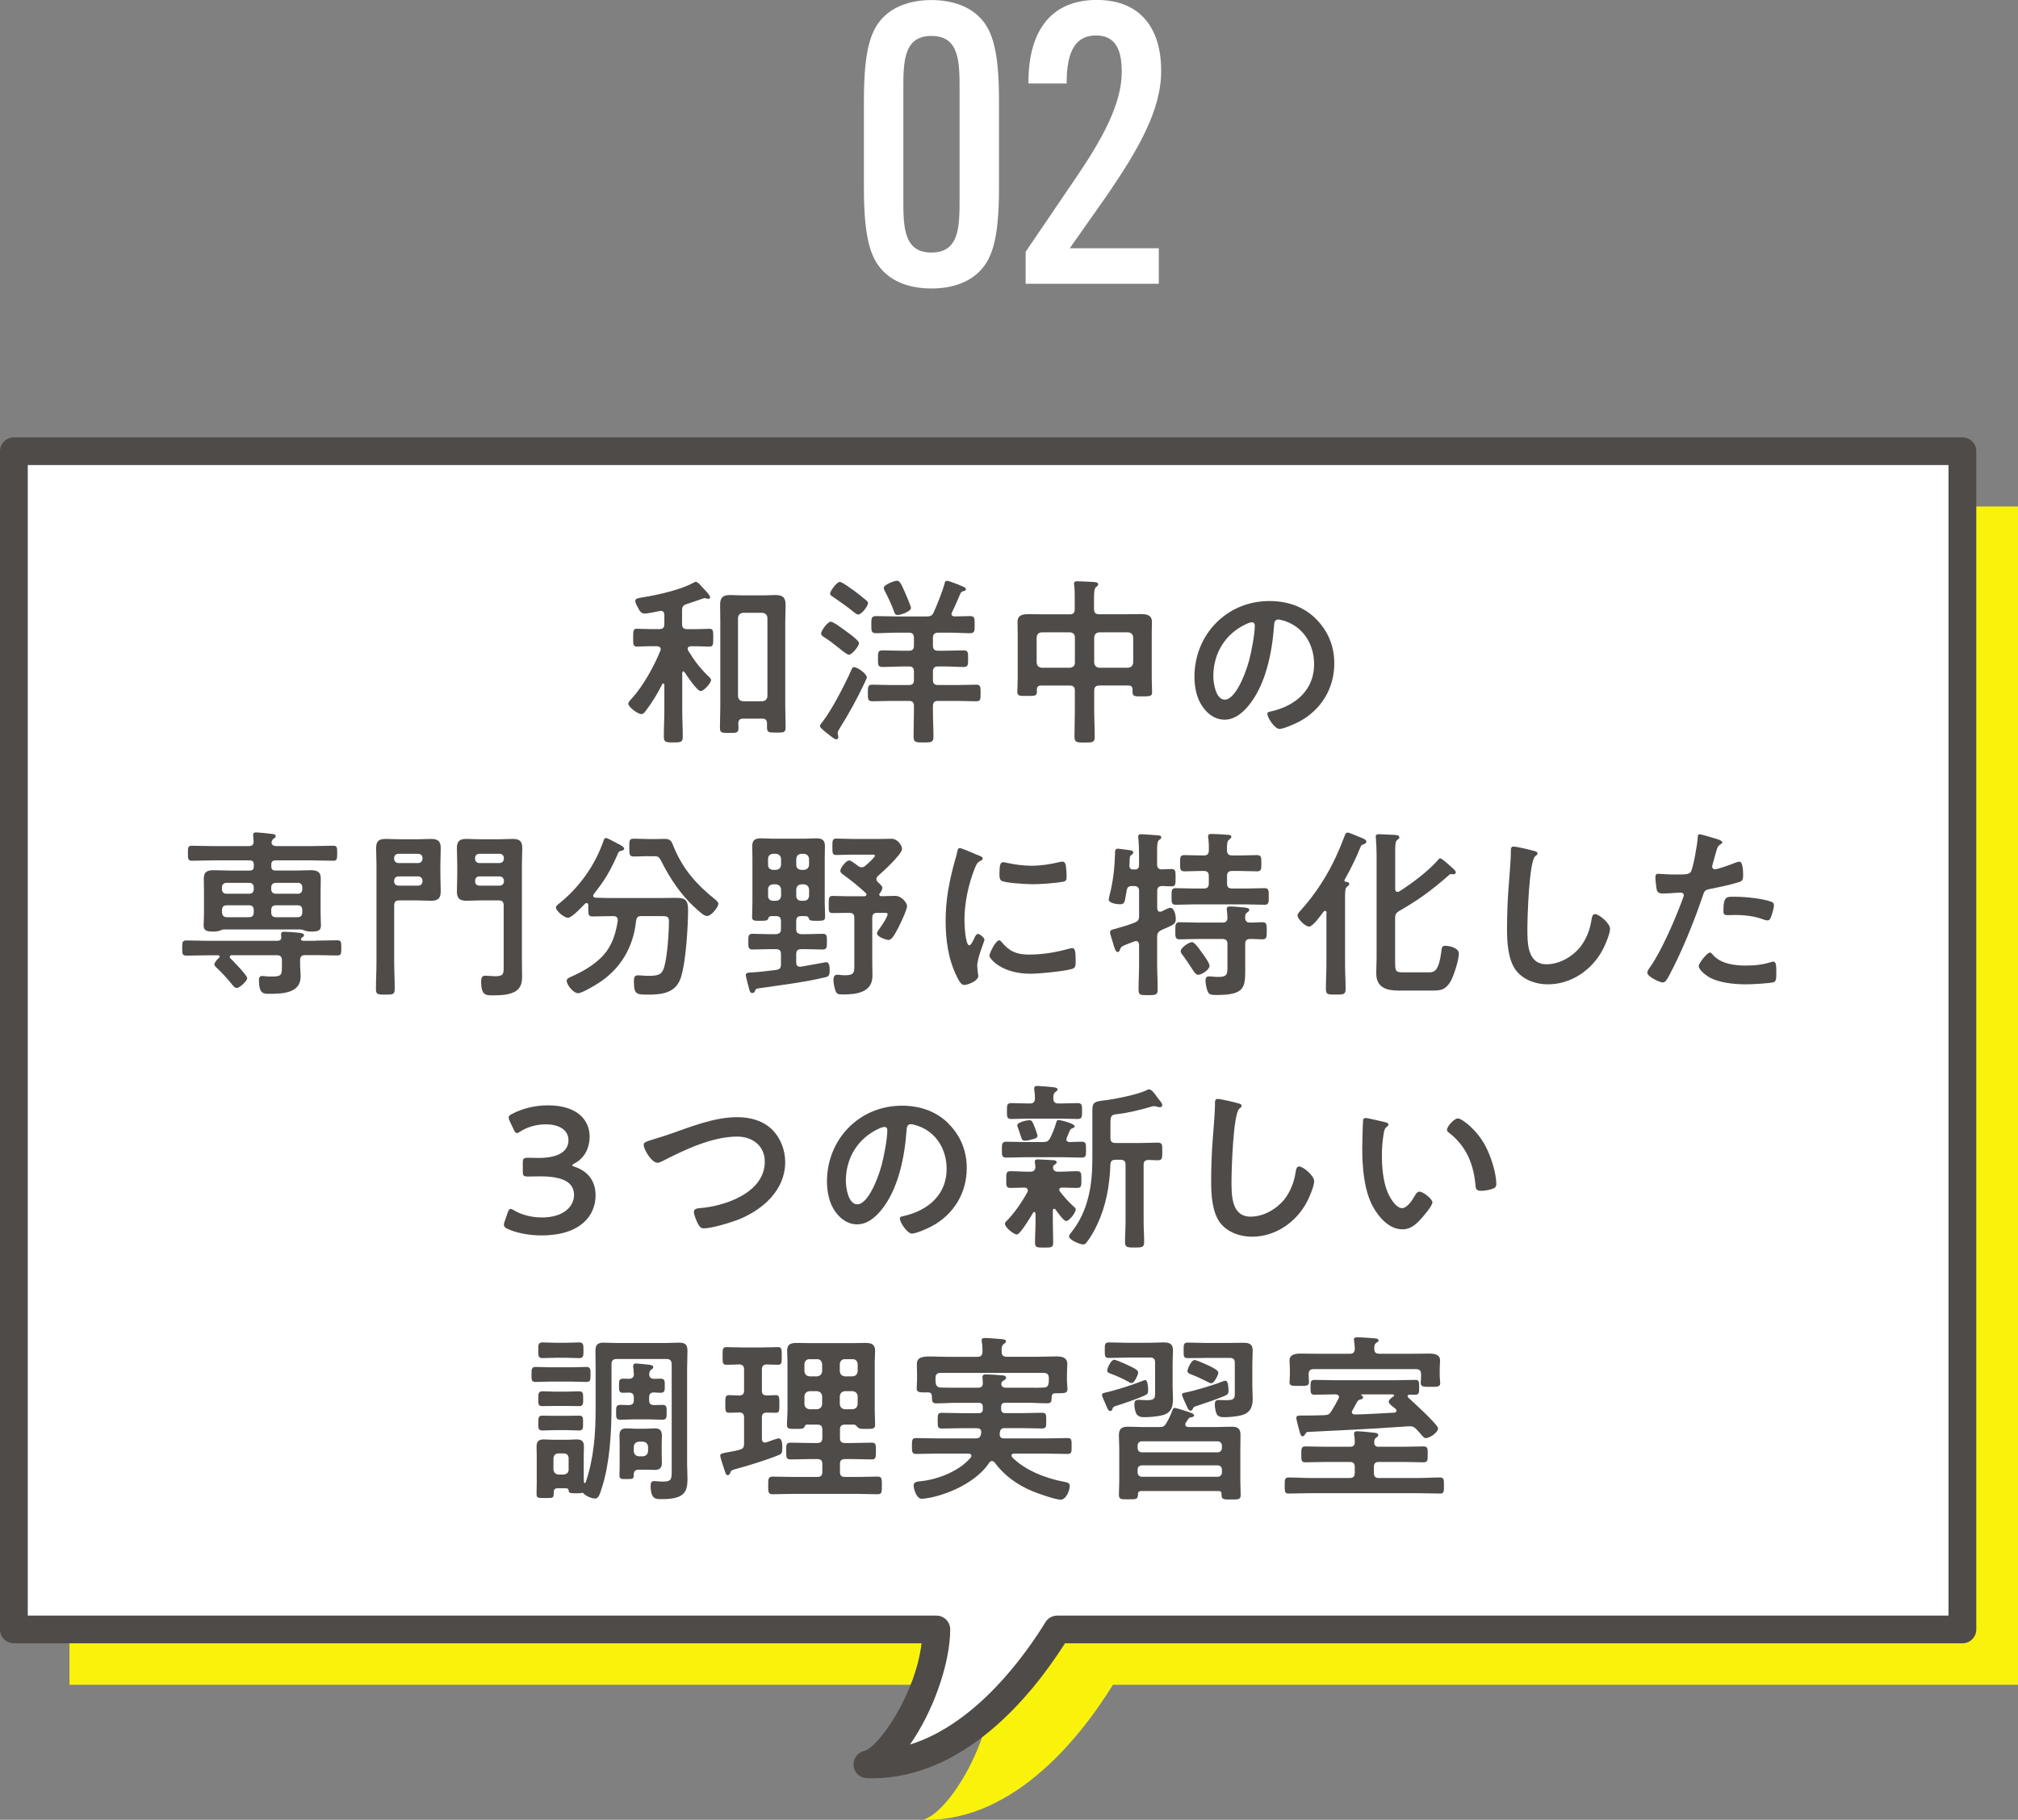 <?xml version="1.0" encoding="UTF-8"?>
<svg id="_レイヤー_2" data-name="レイヤー 2" xmlns="http://www.w3.org/2000/svg" viewBox="0 0 343 309.35">
  <rect x="0" y="0" width="343" height="309.35" fill="#808080" stroke="none"/>
  <defs>
    <style>
      .cls-1 {
        fill: #f9f30c;
      }

      .cls-1, .cls-2, .cls-3 {
        stroke-width: 0px;
      }

      .cls-2 {
        fill: #4f4b49;
      }

      .cls-3 {
        fill: #fff;
      }
    </style>
  </defs>
  <g id="_レイヤー_1-2" data-name="レイヤー 1">
    <g>
      <g>
        <path class="cls-1" d="M343,86.1H11.81v200.3h156.79c-.04,9.93-7.49,21.9-11.73,22.94,15.88.46,27.45-15.07,32.29-22.94h153.84V86.1Z"/>
        <path class="cls-3" d="M333.55,76.7H2.36v200.3h156.79c-.04,9.93-7.49,21.9-11.73,22.94,15.88.46,27.45-15.07,32.29-22.94h153.84V76.7Z"/>
        <path class="cls-2" d="M148.13,302.29c-.26,0-.51,0-.77-.01-1.18-.03-2.16-.93-2.28-2.1-.12-1.17.64-2.25,1.79-2.53,2.46-.6,8.72-9.58,9.77-18.3H2.36c-1.3,0-2.36-1.05-2.36-2.35V76.7c0-1.3,1.06-2.35,2.36-2.35h331.19c1.3,0,2.36,1.05,2.36,2.35v200.3c0,1.3-1.06,2.35-2.36,2.35h-152.53c-5.81,9.12-17.21,22.95-32.89,22.95ZM4.72,274.64h154.43c.63,0,1.23.25,1.67.69s.69,1.04.69,1.67c-.02,5.88-2.98,14.09-6.84,19.56,11.28-3.52,19.6-15.22,23.02-20.8.43-.7,1.19-1.12,2.02-1.12h151.48V79.05H4.72v195.59Z"/>
      </g>
      <g>
        <path class="cls-2" d="M116.17,114.12c-.15,0-.18.12-.21.28v6.29c0,1.5.09,3.01.09,4.54,0,.95-.34.98-1.63.98-1.2,0-1.59-.03-1.59-.95,0-1.5.09-3.04.09-4.57v-4.3c0-.12-.06-.21-.18-.21-.09,0-.15.06-.18.12-.8,1.63-1.75,3.16-2.85,4.6-.18.25-.37.49-.74.49-.52,0-2.18-1.2-2.18-1.75,0-.31.43-.74.64-.95,1.87-2.06,3.77-5.46,4.81-8.07.03-.09.06-.15.06-.25,0-.4-.31-.49-.61-.52h-1.13c-.83,0-1.84.06-2.33.06-.64,0-.61-.46-.61-1.47,0-1.1-.03-1.56.61-1.56.49,0,1.44.06,2.33.06h1.5c.61,0,.86-.25.86-.83v-1.56c0-.37-.15-.71-.58-.71-.06,0-.15.03-.21.03-.55.12-2.05.43-2.55.43-.61,0-.86-.43-1.17-1.04-.15-.28-.43-.8-.43-1.1,0-.46.52-.49,1.41-.64,2.33-.37,6.44-1.29,8.46-2.46.12-.06.28-.15.43-.15.28,0,.71.46,1.07.89.31.34,1.35,1.35,1.35,1.75,0,.12-.09.25-.31.25-.09,0-.28-.06-.34-.06-.09-.03-.21-.06-.34-.06-.06,0-.86.28-1.63.55-.61.21-1.2.4-1.38.46-.58.21-.77.43-.77,1.07v2.36c0,.58.25.83.86.83h1.5c.89,0,1.84-.06,2.33-.06.64,0,.61.46.61,1.5s.03,1.53-.61,1.53c-.49,0-1.5-.06-2.33-.06h-.89c-.25.03-.52.12-.52.43,0,.12.03.18.09.31,1.04,1.69,1.9,2.85,3.34,4.27.28.25.55.49.55.74,0,.49-1.23,1.87-1.75,1.87-.64,0-2.39-2.64-2.76-3.22-.06-.06-.12-.12-.21-.12ZM130.37,122.96c0-.58-.28-.8-.83-.8h-3.22c-.55,0-.8.21-.83.8,0,.28.03.55.03.83,0,.83-.43.8-1.59.8s-1.56.03-1.56-.83c0-1.26.06-2.49.06-3.71v-14.36c0-.95-.03-1.9-.03-2.88,0-1.23.46-1.66,1.69-1.66.67,0,1.38.06,2.05.06h3.65c.64,0,1.32-.06,1.99-.06,1.23,0,1.75.4,1.75,1.66,0,.98-.06,1.93-.06,2.88v14.27c0,1.26.06,2.49.06,3.71,0,.89-.37.86-1.56.86-1.32,0-1.6,0-1.6-.89v-.68ZM129.58,119.21c.52-.06.8-.31.86-.86v-13.32c-.06-.52-.34-.8-.86-.86h-3.28c-.52.06-.8.34-.86.86v13.32c.06.55.34.8.86.86h3.28Z"/>
        <path class="cls-2" d="M147.34,115.16c0,.12-.25.61-.4.95-1.23,2.64-2.67,5.22-4.2,7.67-.15.25-.37.61-.37.83,0,.15.12.43.12.68,0,.31-.25.4-.37.4-.28,0-1.07-.67-1.5-1.01-.43-.34-1.26-.95-1.26-1.29,0-.15.37-.58.46-.71,1.59-2.03,3.83-6.41,4.91-8.84.12-.28.18-.43.43-.43.61,0,2.18,1.14,2.18,1.75ZM144.28,111.3c-.25,0-1.04-.61-1.56-1.04-.92-.74-1.63-1.29-2.85-2.09-.15-.12-.31-.25-.31-.46,0-.49,1.1-2.03,1.66-2.03.43,0,2.21,1.35,2.64,1.66.43.31,2.15,1.53,2.15,1.99,0,.49-1.17,1.96-1.72,1.96ZM145.84,104.46c-.25,0-.55-.31-.89-.55-1.07-.86-2.18-1.63-3.28-2.39-.31-.21-.58-.34-.58-.64,0-.37,1.13-1.96,1.66-1.96.4,0,1.96,1.17,2.39,1.47.58.43,1.56,1.2,2.09,1.66.15.12.31.28.31.49,0,.46-1.07,1.93-1.69,1.93ZM157.52,104.79c.64,0,.92-.12,1.2-.74.58-1.29,1.44-3.44,1.81-4.76.09-.31.06-.55.46-.55.31,0,2.02.67,2.42.86.21.09.77.28.77.55,0,.21-.21.31-.43.34-.25.06-.4.18-.52.43-.46,1.04-.89,2.12-1.41,3.16-.06.09-.09.15-.09.28,0,.31.25.43.52.43.89,0,1.78-.06,2.67-.06.8,0,.74.52.74,1.47s.06,1.44-.77,1.44c-1.1,0-2.21-.09-3.31-.09h-2.15c-.58,0-.86.28-.86.86v1.35c0,.61.28.86.86.86h1.1c1.07,0,2.18-.06,3.25-.06.8,0,.77.4.77,1.41s.03,1.41-.77,1.41c-1.07,0-2.15-.09-3.25-.09h-1.1c-.58,0-.86.28-.86.86v1.44c0,.61.28.86.86.86h3.31c1.07,0,2.15-.06,3.19-.06.74,0,.74.37.74,1.41,0,1.1,0,1.41-.74,1.41-1.07,0-2.12-.06-3.19-.06h-3.31c-.58,0-.86.25-.86.86v.8c0,1.47.09,2.95.09,4.39,0,1.01-.37,1.01-1.69,1.01s-1.69,0-1.69-1.04c0-1.44.06-2.92.06-4.36v-.8c0-.61-.25-.86-.83-.86h-3.07c-1.04,0-2.12.06-3.19.06-.74,0-.74-.4-.74-1.41s0-1.41.74-1.41c1.07,0,2.15.06,3.19.06h3.07c.58,0,.83-.25.83-.86v-1.44c0-.58-.25-.86-.83-.86h-.71c-1.26,0-2.55.09-3.83.09-.77,0-.74-.4-.74-1.41,0-1.07,0-1.41.77-1.41,1.07,0,2.15.06,3.22.06h1.29c.58,0,.83-.25.83-.86v-1.35c0-.58-.25-.86-.83-.86h-2.3c-1.1,0-2.24.09-3.34.09-.8,0-.77-.46-.77-1.44s-.03-1.47.77-1.47c1.13,0,2.24.06,3.34.06h5.31ZM152.59,104.55c-.4,0-.52-.25-.61-.55-.43-1.2-1.01-2.42-1.59-3.53-.09-.15-.18-.37-.18-.55,0-.52,1.81-1.2,2.24-1.2.46,0,.71.43,1.53,2.36.15.37.86,1.99.86,2.27,0,.61-1.81,1.2-2.24,1.2Z"/>
        <path class="cls-2" d="M186.84,116.54c-.58,0-.86.25-.86.86v3.16c0,1.56.09,3.13.09,4.69,0,.95-.37.98-1.72.98s-1.72-.03-1.72-1.01c0-1.53.06-3.1.06-4.66v-3.16c0-.61-.25-.86-.83-.86h-4.91c-.55,0-.71.25-.71.71v.34c0,.74-.37.71-1.66.71s-1.66.03-1.66-.71.06-1.57.06-2.36v-7.55c0-.64-.03-1.29-.03-1.96,0-1.2.92-1.32,1.9-1.32.92,0,1.87.03,2.79.03h4.2c.58,0,.83-.25.83-.86v-1.87c0-.77,0-1.56-.09-2.18-.03-.09-.03-.18-.03-.31,0-.37.28-.4.58-.4.58,0,2.09.09,2.73.12.28.03.8.03.8.4,0,.21-.15.31-.37.46-.31.25-.34.95-.34,1.9v1.87c0,.61.28.86.86.86h4.29c.92,0,1.84-.03,2.76-.03.98,0,1.93.12,1.93,1.32,0,.68-.03,1.32-.03,1.96v7.61c0,.8.06,1.6.06,2.39,0,.71-.4.71-1.66.71s-1.66.03-1.66-.71v-.43c0-.49-.21-.71-.71-.71h-5ZM182.7,108.35c0-.55-.31-.8-.83-.86h-4.81c-.55.06-.8.31-.86.86v4.3c.06.52.31.8.86.86h4.81c.52-.06.83-.34.83-.86v-4.3ZM192.61,108.35c-.06-.55-.34-.8-.86-.86h-4.91c-.52.06-.8.31-.86.86v4.3c.06.52.34.8.86.86h4.91c.52-.06.8-.34.86-.86v-4.3Z"/>
        <path class="cls-2" d="M223.69,105.22c2.05,2.06,3.1,4.63,3.1,7.55,0,4.27-2.24,7.92-5.98,9.91-.71.37-2.61,1.23-3.34,1.23-.8,0-2.06-1.9-2.06-2.58,0-.31.46-.37.77-.43,4.02-.95,7.18-3.59,7.18-7.98,0-3.28-1.72-6.23-4.91-7.33-.28-.09-.89-.28-1.17-.28-.71,0-.71.67-.74,1.2-.34,4.48-1.41,9.94-4.35,13.47-1.01,1.23-2.36,2.36-4.05,2.36-1.87,0-3.34-1.35-4.17-2.92-.67-1.26-.95-2.92-.95-4.36,0-7.18,5.49-12.89,12.73-12.89,3.01,0,5.77.89,7.94,3.04ZM211.75,106.11c-3.5,1.66-5.52,4.94-5.52,8.84,0,1.14.4,3.99,1.96,3.99s3.25-3.5,4.11-6.63c.4-1.47.98-4.51.98-5.98,0-.31-.15-.55-.49-.55-.25,0-.8.21-1.04.34Z"/>
        <path class="cls-2" d="M53.68,159.9c1.2,0,2.39-.06,3.59-.06.74,0,.74.28.74,1.29s0,1.29-.74,1.29c-1.2,0-2.39-.06-3.59-.06h-1.81c-.58,0-.86.25-.86.86v.74c0,.68.09,1.38.09,2.06,0,2.85-3.19,2.92-5.31,2.92-.98,0-1.78.06-1.78-2.39,0-.4.15-.64.58-.64.18,0,.46.03.64.06.37.03.77.03,1.13.03,1.59,0,1.56-.4,1.56-1.93v-.83c0-.61-.28-.86-.86-.86h-7.64c-.18,0-.37.06-.37.28,0,.12.06.18.12.25.46.46,2.85,2.88,2.85,3.38,0,.46-1.29,1.66-1.78,1.66-.34,0-.67-.43-.86-.68-.89-1.07-1.69-1.96-2.73-2.92-.09-.12-.21-.25-.21-.4,0-.37.52-.89.8-1.14.06-.06.09-.12.09-.21,0-.15-.15-.21-.28-.21h-1.75c-1.2,0-2.39.06-3.59.06-.74,0-.74-.31-.74-1.29,0-1.04.03-1.29.74-1.29,1.2,0,2.39.06,3.59.06h11.84c.37,0,.67-.15.67-.55,0-.09,0-.21-.03-.31v-.28c0-.34.25-.4.52-.4.55,0,1.75.09,2.33.15.43.06,1.04.06,1.04.46,0,.18-.21.28-.37.4-.09.06-.15.15-.15.25,0,.21.21.28.4.28h2.09ZM37.95,158c-.15.03-.4.12-.55.18-.37.15-.74.18-1.13.18-1.04,0-1.66-.09-1.66-1.04,0-.55.06-1.35.06-2.03v-3.77c0-.74-.03-1.44-.03-2.18,0-1.2.67-1.41,1.72-1.41.92,0,1.81.06,2.73.06h3.34c.49,0,.71-.21.71-.74v-.25c0-.52-.21-.74-.71-.74h-6.35c-1.17,0-2.33.06-3.5.06-.64,0-.64-.37-.64-1.29s0-1.26.64-1.26c1.17,0,2.33.06,3.5.06h6.2c.58,0,.83-.21.83-.83,0-.25-.09-.98-.09-1.07,0-.34.21-.43.52-.43.34,0,2.18.18,2.58.25.25.03.74.03.74.4,0,.21-.15.28-.4.46-.15.12-.21.21-.28.43,0,.03-.03.12-.03.18,0,.46.43.61.83.61h6.16c1.17,0,2.33-.06,3.53-.06.64,0,.64.34.64,1.26s0,1.29-.64,1.29c-1.17,0-2.36-.06-3.53-.06h-6.29c-.52,0-.74.21-.74.74v.25c0,.52.21.74.74.74h3.22c.92,0,1.81-.06,2.7-.06,1.01,0,1.75.18,1.75,1.38,0,.74-.03,1.47-.03,2.21v3.77c0,.68.06,1.53.06,2.03,0,.92-.55,1.04-1.66,1.04-.37,0-.77-.03-1.13-.18-.15-.06-.4-.15-.58-.18h-13.22ZM43.13,150.82c0-.43-.28-.74-.74-.74h-3.93c-.43,0-.74.31-.74.74v.37c0,.43.31.74.74.74h3.93c.46,0,.74-.31.74-.74v-.37ZM43.13,154.75c0-.61-.25-.86-.86-.86h-3.68c-.58,0-.86.25-.86.86v.31c.06.61.28.86.89.86h3.65c.61,0,.86-.25.86-.86v-.31ZM51.38,150.82c0-.43-.28-.74-.71-.74h-3.83c-.43,0-.74.31-.74.74v.37c0,.43.31.74.74.74h3.83c.43,0,.71-.31.71-.74v-.37ZM51.38,154.75c0-.61-.25-.86-.83-.86h-3.59c-.61,0-.86.25-.86.86v.31c0,.61.25.86.86.86h3.56c.61,0,.86-.25.86-.86v-.31Z"/>
        <path class="cls-2" d="M67.86,153.06c-.61,0-.86.25-.86.86v9.64c0,1.5.09,3.01.09,4.51,0,.98-.28,1.01-1.6,1.01s-1.59-.03-1.59-.98c0-1.5.09-3.04.09-4.54v-16.54c0-.95-.06-1.9-.06-2.85,0-1.2.46-1.56,1.66-1.56.77,0,1.56.06,2.33.06h2.97c.8,0,1.56-.06,2.33-.06,1.13,0,1.69.31,1.69,1.53,0,.98-.06,1.93-.06,2.88v1.66c0,.98.06,1.93.06,2.88,0,1.2-.52,1.56-1.66,1.56-.8,0-1.56-.06-2.36-.06h-3.04ZM71.81,145.85c0-.43-.31-.71-.74-.71h-3.34c-.43,0-.74.28-.74.71v.12c0,.43.31.74.74.74h3.34c.43,0,.74-.31.74-.74v-.12ZM67.73,148.98c-.43,0-.74.31-.74.74v.12c0,.43.31.71.74.71h3.34c.43,0,.74-.28.74-.71v-.12c0-.43-.31-.74-.74-.74h-3.34ZM85.61,153.92c0-.61-.25-.86-.86-.86h-3.1c-.77,0-1.56.06-2.33.06-1.17,0-1.66-.37-1.66-1.56,0-.95.06-1.9.06-2.88v-1.66c0-.95-.06-1.9-.06-2.85,0-1.2.49-1.56,1.63-1.56.8,0,1.56.06,2.36.06h3.13c.77,0,1.53-.06,2.33-.06,1.17,0,1.66.34,1.66,1.56,0,.95-.06,1.9-.06,2.85v16.11c0,.95.03,1.93.03,2.88s-.15,1.78-.95,2.39c-.92.71-2.64.8-3.77.8-1.38,0-2.24.15-2.24-2.39,0-.46.12-.95.67-.95.52,0,1.17.09,1.75.09,1.38,0,1.41-.4,1.41-1.6v-10.43ZM85.64,145.85c0-.43-.31-.71-.74-.71h-3.44c-.43,0-.71.28-.71.71v.12c0,.43.28.74.71.74h3.44c.43,0,.74-.31.74-.74v-.12ZM81.47,148.98c-.43,0-.71.31-.71.74v.12c0,.43.28.71.71.71h3.44c.43,0,.74-.28.74-.71v-.12c0-.43-.31-.74-.74-.74h-3.44Z"/>
        <path class="cls-2" d="M104.99,156.37c0-.49-.34-.64-.77-.64h-.18c-1.07,0-2.18.06-3.28.06-.71,0-.77-.25-.77-1.2v-.74c0-.18-.09-.34-.28-.34-.09,0-.15.03-.25.09-.49.52-2.27,2.42-2.91,2.42s-2.06-1.17-2.06-1.75c0-.25.25-.43.43-.58,3.47-2.76,6.13-6.44,7.61-10.62.09-.31.15-.61.52-.61.21,0,1.75.86,2.06,1.01l.18.09c.31.15.8.46.8.71s-.37.34-.55.37c-.4.09-.43.25-.67.83-1.23,2.73-2.09,4.17-3.96,6.54-.03.06-.09.15-.09.25,0,.21.18.31.4.34.92.03,1.87.06,2.82.06h7.88c1.01,0,1.99-.03,2.98-.03,1.66,0,2.05.43,2.05,2.09,0,2.82-.37,8.9-1.23,11.48-.86,2.64-3.25,2.88-5.67,2.88-1.99,0-2.3-.15-2.3-2.27,0-.67.09-1.01.67-1.01s1.17.09,1.75.09c1.87,0,2.33-.28,2.7-1.41.55-1.78.83-5.92.83-7.86,0-.83-.31-.89-1.29-.89h-3.37c-.61,0-.8.18-.92.77-.46,4.57-2.7,8.32-6.59,10.74-.64.4-2.64,1.6-3.28,1.6-.77,0-1.93-1.41-1.93-2.12,0-.4.52-.58.89-.74,2.24-1.01,4.63-2.42,6.04-4.48,1.01-1.5,1.47-3.19,1.75-4.97v-.15ZM110.18,145.54c-.8,0-1.63.06-2.42.06s-.8-.34-.8-1.5c0-1.29,0-1.53.83-1.53s1.59.06,2.39.06h1.44c.46,0,.92-.03,1.38-.03,1.1,0,1.2.61,1.56,1.47,1.53,3.68,3.8,6.26,6.9,8.75.25.21.64.49.64.83,0,.46-1.1,2.06-1.96,2.06-.49,0-1.26-.74-1.87-1.29-.12-.09-.21-.18-.31-.28-2.27-2.12-4.02-4.73-5.43-7.49-.55-1.1-.67-1.1-1.44-1.1h-.92Z"/>
        <path class="cls-2" d="M131.08,155.73c-.31.03-.43.15-.52.46-.12.31-.4.34-1.29.34-1.07,0-1.44.03-1.44-.67,0-.83.06-1.66.06-2.49v-7.58c0-.67-.03-1.32-.03-1.99,0-1.04.55-1.29,1.5-1.29.64,0,1.29.06,1.96.06h5.46c.64,0,1.29-.06,1.93-.06,1.01,0,1.5.28,1.5,1.32,0,.64-.03,1.32-.03,1.96v7.55c0,.83.06,1.69.06,2.52,0,.67-.37.67-1.44.67-.95,0-1.2-.03-1.29-.34-.09-.28-.21-.43-.52-.46h-.8c-.61,0-.86.25-.86.86v1.35c0,.58.25.8.86.86h.8c.95,0,1.9-.06,2.85-.06.77,0,.71.43.71,1.35s.03,1.32-.77,1.32c-.92,0-1.84-.06-2.79-.06h-.8c-.61,0-.86.25-.86.86v1.38c0,.4.15.74.61.74h.18c.49-.06,4.2-.77,4.29-.77.55,0,.61.71.61,1.41,0,.89-.21,1.04-.8,1.17-3.28.8-7.48,1.32-10.86,1.81-.86.12-.89.12-1.04.52-.06.18-.21.34-.43.34-.34,0-.43-.25-.52-.55-.09-.37-.61-2.24-.61-2.49,0-.49.58-.43.98-.46,1.17-.06,3.01-.28,4.2-.43.58-.09.8-.34.8-.92v-1.75c0-.61-.25-.86-.86-.86h-1.13c-.95,0-1.87.06-2.82.06-.77,0-.74-.43-.74-1.32s-.03-1.35.71-1.35c.95,0,1.9.06,2.85.06h1.13c.61-.06.86-.28.86-.86v-1.35c0-.61-.25-.86-.86-.86h-.83ZM132.76,146c-.06-.52-.34-.8-.86-.86h-.52c-.52.06-.83.34-.83.86v1.01c0,.55.31.8.83.86h.52c.52-.06.8-.31.86-.86v-1.01ZM131.38,150.33c-.52.06-.83.34-.83.86v1.1c0,.52.31.83.83.83h.52c.52,0,.8-.31.86-.83v-1.1c-.06-.52-.34-.8-.86-.86h-.52ZM136.66,147.87c.52-.06.8-.31.86-.86v-1.01c-.06-.52-.34-.8-.86-.86h-.46c-.55.06-.8.34-.86.86v1.01c0,.55.31.8.86.86h.46ZM135.34,152.29c0,.52.31.83.86.83h.46c.52,0,.8-.31.86-.83v-1.1c-.06-.52-.34-.8-.86-.86h-.46c-.55.06-.8.34-.86.86v1.1ZM149.97,150.94c0,.34-.25.68-.43.92-.06.06-.09.12-.09.21,0,.21.15.25.31.28.86,0,1.75-.06,2.36-.06,1.29,0,2.06,1.38,2.06,1.69,0,.67-1.07,2.88-1.41,3.56-.55,1.04-1.13,2.24-1.72,2.24-.49,0-1.99-.55-1.99-1.1,0-.25.25-.55.37-.74.34-.43,1.44-2.06,1.44-2.55,0-.25-.37-.21-.52-.21h-1.26c-.58,0-.83.25-.83.83v7.67c0,.74.03,1.47.03,2.21,0,2.88-2.82,3.16-5.03,3.16-.89,0-1.1-.09-1.32-.83-.15-.46-.28-1.17-.28-1.69,0-.37.15-.83.58-.83.15,0,.37,0,.49.03.28.03.64.06.89.06,1.69,0,1.59-.58,1.59-1.99v-7.79c0-.58-.25-.83-.86-.83h-.21c-.86,0-1.75.03-2.61.03-.71,0-.67-.31-.67-1.44s0-1.47.67-1.47c.86,0,1.75.06,2.61.06h2.79c.15-.03.34-.09.34-.31,0-.09-.03-.18-.12-.25-1.26-1.17-2.42-2.09-3.8-3.1-.21-.15-.52-.37-.52-.68,0-.49.98-1.75,1.5-1.75.34,0,1.23.71,1.53.95.18.12.37.21.61.21.28,0,.43-.12.64-.28.28-.25,1.6-1.38,1.6-1.69,0-.21-.31-.18-.52-.18h-3.37c-.95,0-2.06.06-2.67.06-.67,0-.67-.34-.67-1.38s0-1.41.67-1.41c.77,0,1.78.06,2.67.06h4.94c.58,0,1.17-.03,1.78-.03,1.07,0,1.78,1.2,1.78,1.72,0,.92-3.28,3.9-4.08,4.6-.15.15-.28.31-.28.55s.12.34.28.52c.21.21.74.64.74.95Z"/>
        <path class="cls-2" d="M166.42,145.45c.25.09.61.21.61.52,0,.18-.12.21-.43.4-.52.28-.64.55-.95,1.32-1.07,2.73-1.72,5.8-1.72,8.71,0,.58.12,4.3.83,4.3.28,0,.71-.89.83-1.2.18-.4.37-.74.64-.74.31,0,1.1.64,1.1.98,0,.28-1.23,3.07-1.23,4.45,0,.31.09,1.01.12,1.29.03.15.06.34.06.46,0,.77-1.75,1.5-2.39,1.5-.52,0-.89-.67-1.29-1.5-1.44-2.92-1.87-6.2-1.87-9.42,0-3.59.61-6.72,1.56-10.16.15-.52.31-1.01.4-1.53.06-.28.12-.67.46-.67.25,0,2.82,1.1,3.25,1.29ZM170.23,160.12c1.32,1.63,2.61,2.15,4.66,2.15,2.3,0,4.54-.37,6.75-.98.15-.06.46-.12.64-.12.49,0,.55.74.55,2.3,0,.37.03.92-.37,1.14-.86.46-6.04.92-7.27.92-4.97,0-7.02-2.58-7.02-3.07,0-.43,1.07-2.61,1.66-2.61.18,0,.31.15.4.28ZM171.33,146.71c1.26.28,2.73.46,4.02.46,1.53,0,3.16-.25,4.66-.61.15-.03.37-.09.55-.09.43,0,.55.37.61.74.06.55.12,1.1.12,1.66,0,.64,0,.89-.58,1.01-1.23.25-3.86.43-5.15.43-.95,0-4.72-.18-5.37-.61-.34-.21-.31-.86-.31-1.2,0-1.47.15-1.93.64-1.93.21,0,.55.09.8.15Z"/>
        <path class="cls-2" d="M196.69,154.41c.03.15.03.58.49.58.09,0,.18-.03.28-.06.31-.15,1.17-.61,1.44-.61.74,0,.95,1.35.95,1.9,0,.8-.34.95-1.63,1.53-.25.09-.52.21-.83.37-.55.28-.71.55-.71,1.17v4.6c0,1.44.09,2.88.09,4.33,0,.92-.34.95-1.66.95s-1.59-.03-1.59-.92c0-1.47.09-2.92.09-4.36v-3.31c-.03-.31-.15-.61-.52-.61-.25,0-.89.31-1.17.4-1.2.46-1.38.55-1.56,1.04-.06.21-.15.43-.37.43-.37,0-.55-.61-.83-1.6-.09-.34-.49-1.47-.49-1.75,0-.4.43-.49.83-.58,1.13-.31,2.27-.64,3.34-1.07.61-.25.77-.49.77-1.13v-4.23c0-.61-.28-.86-.86-.86h-.31c-.61,0-.83.18-.95.8-.34,1.84-.21,2.3-1.17,2.3-.46,0-1.87-.18-1.87-.8,0-.12.15-.74.18-.89.58-2.27.83-4.6.89-6.93,0-.4-.03-.83.49-.83.21,0,.95.12,1.2.15.8.09,1.41.12,1.41.49,0,.15-.12.31-.25.37-.34.25-.34.31-.37,1.01,0,.21,0,.46-.03.8-.03.49.18.71.64.71h.25c.52,0,.74-.21.74-.71v-1.87c0-.92-.03-1.9-.12-2.7,0-.12-.03-.21-.03-.31,0-.34.31-.4.55-.4.34,0,2.76.18,3.01.21.18.03.37.09.37.34,0,.18-.15.28-.37.43-.31.25-.34.92-.34,1.96v2.18c0,.58.21.83.8.86.49-.03,1.2-.06,1.63-.06.74,0,.71.37.71,1.5,0,1.04.03,1.44-.67,1.44-.37,0-1.2-.03-1.62-.06-.58.03-.83.28-.83.86v2.95ZM209.42,145.42h1.44c.92,0,1.87-.06,2.76-.06.8,0,.77.4.77,1.38s.03,1.38-.74,1.38c-.95,0-1.87-.06-2.79-.06h-1.44c-.61,0-.86.25-.86.86v1.26c0,.61.25.86.86.86h2.45c1.01,0,2.02-.06,3.07-.06.74,0,.71.43.71,1.41s.03,1.41-.71,1.41c-1.04,0-2.06-.06-3.07-.06h-8.96c-1.01,0-2.02.06-3.07.06-.74,0-.71-.43-.71-1.41,0-1.04-.03-1.41.74-1.41,1.01,0,2.02.06,3.04.06h1.69c.61,0,.86-.25.86-.86v-1.26c0-.61-.25-.86-.86-.86h-.49c-.92,0-1.84.06-2.79.06-.77,0-.74-.43-.74-1.38s-.03-1.38.74-1.38c.95,0,1.87.06,2.79.06h.49c.61,0,.86-.25.86-.83.03-.71,0-1.41-.09-2.12-.03-.09-.03-.18-.03-.28,0-.37.25-.43.55-.43.61,0,2.12.09,2.79.15.21,0,.61.03.61.34,0,.21-.15.31-.4.49-.37.31-.34.89-.34,1.9.06.58.31.77.86.77ZM212.42,156.83c.71.03,1.41-.06,2.15-.06s.74.4.74,1.47,0,1.44-.74,1.44-1.41-.09-2.09-.06c-.61,0-.83.28-.83.86v3.38c0,3.87.28,5.28-4.91,5.28-.98,0-1.29-.09-1.53-.77-.18-.49-.31-1.2-.31-1.75,0-.4.15-.64.61-.64.15,0,.37,0,.52.03.34.03.71.06,1.01.06,1.69,0,1.59-.55,1.59-2.12v-3.47c0-.61-.25-.86-.86-.86h-4.32c-.98,0-1.96.06-2.94.06-.77,0-.74-.43-.74-1.44s-.03-1.47.74-1.47c.98,0,1.96.06,2.94.06h4.32c.55,0,.86-.21.86-.8,0-.28-.06-.95-.09-1.23,0-.09-.03-.21-.03-.31,0-.34.28-.4.55-.4.58,0,1.84.12,2.45.18.25.03.83.06.83.43,0,.18-.15.25-.37.43-.34.21-.31.52-.34.89.03.52.25.8.77.8ZM203.62,165.7c-.34,0-.55-.34-1.07-1.1-.34-.52-.8-1.26-1.53-2.24-.15-.18-.34-.4-.34-.67,0-.55,1.35-1.53,1.93-1.53.49,0,1.41,1.41,1.72,1.84.31.4,1.26,1.72,1.26,2.18,0,.67-1.35,1.53-1.96,1.53Z"/>
        <path class="cls-2" d="M225.48,155.18c0-.15-.06-.34-.25-.34-.12,0-.18.06-.28.15-.37.52-1.81,2.52-2.42,2.52-.74,0-1.99-1.35-1.99-1.87,0-.31.31-.64.52-.86,3.37-3.74,5.74-7.95,7.48-12.67.09-.25.21-.58.52-.58.28,0,1.32.49,1.66.61.74.31,1.53.52,1.53.95,0,.21-.28.37-.46.43-.34.09-.43.15-.58.55-.71,1.81-1.72,3.8-2.67,5.49-.03.06-.03.09-.03.12,0,.12.09.21.21.21.25.03.61.06.61.4,0,.18-.12.25-.37.43-.31.21-.34.74-.34,1.69v11.66c0,1.35.09,2.7.09,4.05,0,.95-.37.95-1.66.95s-1.69.03-1.69-.92c0-1.35.09-2.73.09-4.08v-8.9ZM244.8,145.91c.31,0,1.78,1.38,2.12,1.69.18.15.52.43.52.71,0,.09-.09.31-.37.31-.12,0-.28-.03-.43-.03-.18,0-.37.15-.49.28-2.82,2.49-5.06,4.11-8.31,5.98-.55.34-.71.58-.71,1.23v7.49c0,1.47.09,1.72,1.26,1.72h4.54c.89,0,1.63-.28,2.05-3.5.09-.74.09-1.01.71-1.01.67,0,2.27.34,2.27,1.32,0,1.07-.86,3.84-1.44,4.79-.86,1.41-1.63,1.5-3.19,1.5h-5.61c-2.05,0-3.8-.49-3.8-2.95,0-.86.06-1.72.06-2.58v-17.52c0-.98-.06-2.03-.12-2.82,0-.09-.03-.21-.03-.31,0-.34.28-.4.55-.4.61,0,2.02.09,2.7.12.25.03.77.03.77.4,0,.21-.09.25-.37.46-.31.21-.34.92-.34,1.99v6.35c.03.25.09.49.4.49.12,0,.18-.03.31-.09,2.15-1.38,4.75-3.31,6.47-5.22.12-.15.28-.4.49-.4Z"/>
        <path class="cls-2" d="M260.72,144.65c.21.03.61.15.61.43,0,.21-.18.31-.37.46-1.07.8-1.35,10.53-1.35,12.27,0,2.39-.06,6.11,3.25,6.11,2.21,0,4.42-1.29,5.77-2.98,1.01-1.32,1.62-2.88,1.87-4.54.09-.49.15-1.01.61-1.01.67,0,2.55,1.56,2.55,2.49,0,.86-.83,2.79-1.26,3.59-1.84,3.44-5.34,5.86-9.32,5.86-2.02,0-4.14-.74-5.4-2.36-1.38-1.84-1.53-4.82-1.53-7.06,0-2.42.09-4.85.28-7.27.09-1.41.37-4.36.37-5.62v-.34c0-.46.03-.77.46-.77.52,0,2.85.55,3.47.74Z"/>
        <path class="cls-2" d="M291.61,142.56c.28.09,1.13.31,1.13.64,0,.15-.18.25-.28.31-.46.28-.49.4-.71,1.07-.09.34-.74,2.58-.74,2.73,0,.28.21.46.46.46.55,0,2.94-.89,3.56-1.14.21-.09.43-.15.64-.15.61,0,.61,1.87.61,2.33,0,.52-.06.95-.58,1.1-1.5.49-3.47.89-5.03,1.2-.89.18-.98.34-1.26,1.2-1.38,4.14-3.65,9.73-5.71,13.53-.4.74-.64,1.17-1.1,1.17-.49,0-2.61-.98-2.61-1.66,0-.31.34-.77.52-1.01,1.93-2.76,4.23-8.1,5.43-11.35.06-.18.25-.64.25-.8,0-.31-.25-.46-.55-.46-.43,0-1.78.15-2.73.15-.61,0-1.1.03-1.29-.55-.12-.4-.25-1.78-.25-2.24,0-.34.09-.55.46-.55.28,0,1.56.12,2.88.12,1.96,0,2.42-.03,2.7-.49.37-.61,1.1-4.69,1.13-5.58.03-.46.03-.77.34-.77.28,0,2.3.61,2.7.74ZM291.18,162.36c1.35,1.5,3.68,1.78,5.55,1.78,1.59,0,2.85-.15,4.36-.61.09-.03.21-.06.31-.06.52,0,.52.71.52,1.93,0,.61.03,1.32-.34,1.53-.55.25-4.02.4-4.78.4-2.02,0-4.85-.25-6.56-1.38-.49-.34-1.5-1.1-1.5-1.75,0-.46,1.41-2.27,1.9-2.27.21,0,.43.28.55.43ZM294.92,152.44c1.63,0,4.63.28,6.17.86.28.09.43.28.43.61,0,.46-.37,1.72-.58,2.15-.12.28-.25.4-.55.4-.21,0-.43-.06-.64-.15-1.53-.58-3.22-.77-4.88-.77-.4,0-.77.03-1.17.03-.61,0-.77-.15-.77-.67,0-2.64.55-2.46,1.99-2.46Z"/>
        <path class="cls-2" d="M97.24,198.07c0,.09.15.18.46.28,2.45.83,3.53,2.64,3.53,4.85,0,3.41-2.52,6.81-9.2,6.81-2.24,0-4.35-.46-5.74-1.1-.46-.21-.64-.4-.64-.71,0-.15.03-.34.12-.55l.52-1.5c.15-.43.28-.64.52-.64.12,0,.31.09.58.25,1.1.67,2.79,1.2,4.75,1.2,3.62,0,5.43-1.87,5.43-3.8,0-2.12-1.78-3.19-5.74-3.19-.67,0-1.75.03-2.05.03-.8,0-.92-.12-.92-.89v-1.38c0-.8.12-.92.92-.92.34,0,1.17.03,1.75.03,3.71,0,5.09-1.32,5.09-3.01s-1.5-2.7-3.86-2.7c-1.69,0-3.19.49-4.29,1.2-.28.18-.46.28-.61.28-.21,0-.37-.18-.55-.61l-.67-1.41c-.12-.28-.18-.46-.18-.61,0-.28.18-.43.61-.64,1.63-.86,3.77-1.44,6.07-1.44,5.03,0,7.08,2.55,7.08,5.31,0,1.69-.67,3.56-2.58,4.57-.25.12-.4.25-.4.34Z"/>
        <path class="cls-2" d="M114.01,192.73c3.59-1.26,7.45-2.82,11.32-2.82,2.24,0,4.45.61,6.04,2.24,1.35,1.41,2.09,3.44,2.09,5.4,0,4.73-3.74,8.04-7.85,9.73-1.32.52-4.6,1.53-5.98,1.53-.52,0-.74-.31-.98-.74-.25-.46-.71-1.57-.71-2.06,0-.55.64-.61,1.04-.64,4.29-.34,11.01-2.64,11.01-7.89,0-2.73-2.12-4.27-4.69-4.27-4.26,0-9.02,2.27-12.76,4.2-.25.12-.49.25-.8.25-.95,0-2.33-2.21-2.33-3.07,0-.4.37-.52,1.66-.92.71-.21,1.66-.49,2.94-.95Z"/>
        <path class="cls-2" d="M161.22,191.01c2.05,2.06,3.1,4.63,3.1,7.55,0,4.27-2.24,7.92-5.98,9.91-.71.37-2.61,1.23-3.34,1.23-.8,0-2.05-1.9-2.05-2.58,0-.31.46-.37.77-.43,4.02-.95,7.18-3.59,7.18-7.98,0-3.28-1.72-6.23-4.91-7.33-.28-.09-.89-.28-1.17-.28-.71,0-.71.68-.74,1.2-.34,4.48-1.41,9.94-4.35,13.47-1.01,1.23-2.36,2.36-4.05,2.36-1.87,0-3.34-1.35-4.17-2.92-.67-1.26-.95-2.92-.95-4.36,0-7.18,5.49-12.89,12.73-12.89,3.01,0,5.77.89,7.94,3.04ZM149.29,191.9c-3.5,1.66-5.52,4.94-5.52,8.84,0,1.14.4,3.99,1.96,3.99s3.25-3.5,4.11-6.63c.4-1.47.98-4.51.98-5.98,0-.31-.15-.55-.49-.55-.25,0-.8.21-1.04.34Z"/>
        <path class="cls-2" d="M177.29,194.14c.61,0,.89-.12,1.2-.67.46-.92.74-1.63,1.04-2.64.06-.21.09-.43.37-.43.43,0,2.76.61,2.76,1.04,0,.21-.25.31-.4.37-.21.06-.37.21-.43.4-.09.21-.58,1.29-.58,1.47,0,.34.25.43.55.46.21,0,1.87-.06,2.05-.06.77,0,.74.4.74,1.35,0,1.01.03,1.35-.77,1.35-1.07,0-2.15-.06-3.19-.06h-6.35c-1.07,0-2.15.06-3.22.06-.8,0-.77-.4-.77-1.35s0-1.35.77-1.35c1.07,0,2.15.06,3.22.06h3.01ZM174.68,202.31c0-.31-.25-.4-.52-.43-.67,0-1.75.06-2.39.06-.77,0-.74-.37-.74-1.41s-.03-1.44.74-1.44c.98,0,1.96.09,2.98.09h.4c.52,0,.83-.25.83-.8,0-.18-.03-.46-.06-.64-.03-.06-.03-.18-.03-.28,0-.37.31-.37.52-.37.52,0,1.9.09,2.45.12.25,0,.74.03.74.37,0,.18-.12.25-.34.4-.18.12-.28.28-.28.49,0,.49.4.71.83.71h.28c1.01,0,1.99-.09,2.97-.09.77,0,.74.43.74,1.44s.03,1.41-.74,1.41c-.86,0-1.72-.06-2.55-.06-.25,0-.46.09-.46.37,0,.12.03.18.09.28.74.95,1.53,1.84,2.42,2.64.15.12.28.21.28.43,0,.52-1.07,1.96-1.62,1.96-.46,0-1.53-1.56-1.81-1.96-.09-.06-.15-.12-.25-.12-.15,0-.21.15-.21.31v1.99c0,1.14.06,2.27.06,3.44,0,.86-.31.86-1.53.86s-1.56,0-1.56-.86c0-1.14.09-2.3.09-3.44v-1.5c-.03-.12-.06-.25-.21-.25-.09,0-.15.03-.18.09-.37.61-2.21,3.74-2.79,3.74-.49,0-2.02-1.2-2.02-1.81,0-.28.18-.4.37-.58,1.29-1.32,2.58-3.22,3.47-4.85.03-.12.06-.18.06-.31ZM179.9,187.58h.64c.89,0,1.75-.06,2.64-.06.74,0,.74.4.74,1.35s0,1.35-.74,1.35c-.89,0-1.75-.06-2.64-.06h-6.01c-.89,0-1.75.06-2.64.06-.77,0-.74-.43-.74-1.35s-.03-1.35.74-1.35c.89,0,1.75.06,2.64.06h.52c.58,0,.83-.21.86-.83,0-.46-.03-1.01-.12-1.47v-.28c0-.34.25-.4.52-.4.4,0,2.15.15,2.64.21.55.06.8.15.8.4,0,.18-.18.28-.37.43-.34.25-.34.58-.34,1.14.03.58.28.8.86.8ZM175.66,193.62c-.37.12-.98.28-1.38.28-.52,0-.55-.06-.86-1.01-.09-.31-.21-.64-.4-1.17-.03-.12-.12-.34-.12-.43,0-.52,1.63-.86,2.06-.86.46,0,.55.28.95,1.29.09.25.43,1.14.43,1.35,0,.37-.37.46-.67.55ZM189.59,197.15c-.58,0-.83.25-.86.83-.12,3.53-.71,6.9-2.21,10.13-.49,1.07-1.1,2.15-1.81,3.07-.15.21-.34.37-.61.37-.52,0-2.39-.77-2.39-1.35,0-.28.28-.58.43-.77,2.85-3.59,3.53-7.98,3.53-12.43v-8.32c0-1.29.4-1.44,2.06-1.63,1.69-.18,5.83-1.01,7.27-1.78.12-.06.18-.09.34-.09.43,0,1.1.98,1.38,1.38.21.31.83.92.83,1.29,0,.28-.21.37-.43.37-.15,0-.31-.06-.46-.09-.15-.06-.34-.09-.52-.09-.12,0-.25.03-.37.06-1.72.52-4.08,1.1-5.86,1.29-1.1.12-1.17.28-1.17,1.81v2.24c0,.61.25.86.86.86h4.36c.98,0,1.99-.06,2.82-.06s.77.43.77,1.5.03,1.5-.77,1.5c-.52,0-1.04-.06-1.6-.06-.58.03-.8.28-.8.83v9.67c0,1.14.09,2.3.09,3.44,0,.92-.34.95-1.62.95s-1.63-.03-1.63-.95c0-1.14.09-2.3.09-3.44v-9.67c0-.58-.25-.86-.86-.86h-.86Z"/>
        <path class="cls-2" d="M210.43,187.55c.21.03.61.15.61.43,0,.21-.18.31-.37.46-1.07.8-1.35,10.52-1.35,12.27,0,2.39-.06,6.11,3.25,6.11,2.21,0,4.42-1.29,5.77-2.98,1.01-1.32,1.62-2.88,1.87-4.54.09-.49.15-1.01.61-1.01.67,0,2.55,1.57,2.55,2.49,0,.86-.83,2.79-1.26,3.59-1.84,3.44-5.34,5.86-9.32,5.86-2.02,0-4.14-.74-5.4-2.36-1.38-1.84-1.53-4.82-1.53-7.06,0-2.42.09-4.85.28-7.27.09-1.41.37-4.36.37-5.62v-.34c0-.46.03-.77.46-.77.52,0,2.85.55,3.47.74Z"/>
        <path class="cls-2" d="M235.32,190.74c.25.06.67.12.67.43,0,.18-.12.25-.31.4-.43.34-.46.95-.55,1.47-.15,1.07-.25,2.15-.25,3.25,0,2.06.18,4.48.98,6.41.37.86,1.38,2.67,2.45,2.67.86,0,1.75-1.35,2.12-2.03.18-.31.43-.77.83-.77.64,0,2.21,1.26,2.21,1.81,0,.58-1.38,2.18-1.81,2.67-.89,1.01-1.84,1.93-3.28,1.93-2.27,0-4.05-2.06-5.06-3.93-1.53-2.88-1.78-6.75-1.78-10,0-.49.09-4.39.15-4.66.03-.25.21-.34.43-.34.4,0,2.67.58,3.19.68ZM247.8,190.12c.67,0,3.25,1.93,4.72,4.76.86,1.63,1.81,4.54,1.81,6.38,0,.58-.31.74-.83.89-.49.15-1.2.28-1.72.28-.98,0-.95-.43-1.01-1.17-.37-3.59-1.62-6.5-4.54-8.75-.18-.12-.28-.25-.28-.46,0-.58,1.23-1.93,1.84-1.93Z"/>
        <path class="cls-2" d="M93.46,234.86c-.8,0-1.63.06-2.45.06-.71,0-.67-.43-.67-1.26,0-.92,0-1.29.71-1.29.83,0,1.63.06,2.42.06h3.74c.83,0,1.66-.06,2.45-.06.74,0,.71.43.71,1.29s.03,1.26-.71,1.26c-.8,0-1.63-.06-2.45-.06h-3.74ZM114.16,231.88c0-.58-.28-.86-.86-.86h-8.5c-.61,0-.86.28-.86.86v7.21c0,4.23-.28,9.48-1.56,13.56-.43,1.41-.64,2.09-1.23,2.09-.61,0-1.56-.43-1.96-.86-.06-.06-.12-.12-.21-.12-.06,0-.06.03-.12.03-.28.06-.67.06-.95.06-1.07,0-1.2-.06-1.26-.49-.06-.34-.28-.37-.61-.37h-1.26c-.64,0-.67.4-.67.92,0,.8-.15.74-1.56.74-1.01,0-1.35.03-1.35-.64s.03-1.29.03-1.93v-4.63c0-.52-.03-1.01-.03-1.53,0-.86.34-1.23,1.2-1.23.55,0,1.1.06,1.66.06h2.33c.58,0,1.1-.06,1.63-.06.86,0,1.23.31,1.23,1.23,0,.49-.03,1.01-.03,1.53v3.65c0,.28,0,.55.03.83,0,.09.06.18.15.18.06,0,.12-.06.15-.12,1.41-4.17,1.69-8.29,1.69-12.64v-6.66c0-1.01-.03-2.02-.03-3.04s.34-1.41,1.38-1.41c.74,0,1.47.06,2.21.06h8.43c.74,0,1.47-.06,2.18-.06,1.07,0,1.44.34,1.44,1.41,0,1.01-.06,2.03-.06,3.04v16.26c0,.77.06,1.53.06,2.3,0,1.2-.03,2.36-1.2,3.04-.89.52-2.36.55-3.37.55-.8,0-1.69,0-1.69-2.3,0-.4.09-.77.58-.77.31,0,.92.09,1.5.09,1.44,0,1.5-.37,1.5-1.87v-18.1ZM94.32,243.11c-.74,0-1.47.06-2.15.06-.74,0-.67-.49-.67-1.26,0-.64-.06-1.26.61-1.26.74,0,1.47.03,2.21.03h1.96c.74,0,1.44-.03,2.18-.03s.64.52.64,1.26.06,1.26-.67,1.26-1.44-.06-2.15-.06h-1.96ZM94.32,239c-.71,0-1.44.03-2.18.03s-.64-.55-.64-1.26c0-.8-.03-1.26.71-1.26s1.41.06,2.12.06h1.96c.71,0,1.41-.06,2.12-.06s.71.4.71,1.26c0,.64.06,1.26-.61,1.26-.74,0-1.47-.03-2.21-.03h-1.96ZM94.44,230.81c-.8,0-1.63.06-2.24.06-.77,0-.71-.52-.71-1.32,0-.92-.03-1.35.74-1.35.55,0,1.41.06,2.21.06h1.78c.8,0,1.63-.06,2.24-.06.74,0,.71.49.71,1.35s.03,1.32-.74,1.32c-.64,0-1.41-.06-2.21-.06h-1.78ZM94.07,249.8c.06.52.34.8.86.86h.89c.52-.06.83-.34.83-.86v-1.9c0-.52-.31-.83-.83-.83h-.89c-.52,0-.8.31-.86.83v1.9ZM110.33,237.53v.49c0,.55.21.8.8.83.46,0,1.01-.03,1.47-.03.74,0,.71.4.71,1.26s.03,1.26-.74,1.26c-.71,0-1.56-.06-2.39-.06h-2.33c-.83,0-1.66.06-2.42.06s-.71-.46-.71-1.26c0-.86-.03-1.26.74-1.26.43,0,.98.03,1.47.03.58-.03.8-.28.8-.83v-.46c0-.58-.25-.83-.83-.83-.31,0-.8.03-1.07.03-.55,0-.61-.4-.61-.86v-.34c0-.74-.06-1.2.71-1.2.31,0,.64.03.98.03.52-.03.8-.21.83-.77l-.09-1.1c-.03-.09-.03-.21-.03-.31,0-.31.18-.43.46-.43.4,0,1.81.18,2.24.21.28.06.71.06.71.43,0,.21-.15.28-.37.43-.25.21-.28.43-.31.74,0,.55.25.77.8.8.37,0,.77-.03,1.13-.03.74,0,.71.43.71,1.2s.03,1.2-.71,1.2c-.37,0-.77-.03-1.17-.06-.55.03-.77.28-.77.83ZM112.47,247.29c0,.46.03.92.03,1.38,0,.83-.34,1.2-1.2,1.2-.46,0-.92-.03-1.41-.03h-1.38c-.64,0-.8.4-.8.95-.03.64-.15.64-1.29.64-.83,0-1.13,0-1.13-.64s.03-1.23.03-1.81v-3.53c0-.49-.03-.95-.03-1.41,0-.83.31-1.23,1.17-1.23.52,0,1.04.06,1.56.06h1.75c.52,0,1.04-.06,1.53-.06.89,0,1.2.4,1.2,1.23,0,.46-.03.92-.03,1.41v1.84ZM107.72,246.7c.06.52.34.8.86.86h.71c.52-.06.8-.34.86-.86v-.77c-.06-.52-.34-.8-.86-.86h-.71c-.52.06-.8.34-.86.86v.77Z"/>
        <path class="cls-2" d="M131.86,237.16c.64,0,.61.43.61,1.53s.03,1.47-.61,1.47c-.28,0-1.23-.03-1.56-.03-.58.03-.8.25-.8.83v3.62c0,.34.12.64.52.64.09,0,.15-.03.25-.03.31-.12,1.84-.68,2.06-.68.64,0,.64,1.1.64,1.57,0,.95-.12,1.07-.67,1.29-1.93.8-5.21,1.81-7.27,2.36-.74.21-.77.25-.92.67-.09.18-.18.37-.4.37-.31,0-.37-.28-.58-.92-.15-.43-.71-2.09-.71-2.39,0-.34.28-.4,1.23-.58.46-.09,1.13-.18,2.05-.43.58-.15.77-.43.77-1.04v-4.45c0-.55-.21-.83-.8-.86-.58.03-1.26.06-1.78.06-.64,0-.61-.46-.61-1.47,0-1.07-.03-1.53.64-1.53.03,0,1.56.06,1.72.06.58,0,.83-.25.83-.83v-3.59c0-.58-.25-.83-.83-.86-.64.03-1.56.06-2.18.06-.67,0-.64-.4-.64-1.47s-.03-1.53.64-1.53c.83,0,1.75.06,2.7.06h3.37c.92,0,1.87-.06,2.7-.06.67,0,.64.43.64,1.53s.03,1.47-.64,1.47c-.28,0-1.59-.03-1.93-.06-.58.06-.8.28-.8.86v3.59c0,.58.21.8.8.83.34,0,1.32-.06,1.56-.06ZM137.19,242.16c-.28,0-.34.15-.46.4-.15.34-.43.34-1.41.34-1.17,0-1.56.03-1.56-.68,0-.83.09-1.66.09-2.49v-8.16c0-.67-.06-1.32-.06-1.99,0-1.1.67-1.29,1.63-1.29.74,0,1.47.03,2.21.03h7.27c.74,0,1.47-.03,2.21-.03.92,0,1.63.18,1.63,1.29,0,.67-.06,1.32-.06,1.99v8.16c0,.83.06,1.66.06,2.46,0,.71-.37.71-1.5.71-.8,0-1.13,0-1.38-.21-.18-.18-.43-.49-.67-.52h-1.56c-.61,0-.86.25-.86.86v1.41c0,.61.25.86.86.86h1.17c1.1,0,2.24-.06,3.37-.06.74,0,.71.4.71,1.41s.03,1.44-.71,1.44c-1.13,0-2.27-.06-3.37-.06h-1.17c-.61,0-.86.25-.86.83v1.38c0,.58.25.83.86.83h2.21c1.1,0,2.21-.06,3.31-.06.77,0,.74.43.74,1.5,0,1.14.03,1.5-.77,1.5-1.1,0-2.18-.06-3.28-.06h-11.19c-1.1,0-2.21.06-3.31.06-.8,0-.77-.43-.77-1.5,0-1.14,0-1.5.8-1.5,1.1,0,2.18.06,3.28.06h4.26c.61,0,.86-.25.86-.83v-1.38c0-.58-.25-.83-.86-.83h-1.17c-1.13,0-2.24.06-3.37.06-.77,0-.74-.43-.74-1.44s-.03-1.41.74-1.41c1.14,0,2.24.06,3.37.06h1.17c.61,0,.86-.25.86-.86v-1.41c0-.61-.25-.86-.86-.86h-1.69ZM139.74,231.88c-.06-.52-.34-.83-.86-.83h-1.29c-.52,0-.8.31-.86.83v1.23c.06.52.34.8.86.86h1.29c.52-.06.8-.34.86-.86v-1.23ZM137.59,236.49c-.52.06-.8.34-.86.86v1.35c.06.52.34.8.86.86h1.29c.52-.06.8-.34.86-.86v-1.35c-.06-.52-.34-.8-.86-.86h-1.29ZM144.92,233.97c.52-.06.8-.34.86-.86v-1.23c-.06-.52-.34-.83-.86-.83h-1.32c-.52,0-.8.31-.86.83v1.23c.06.52.34.8.86.86h1.32ZM142.74,238.7c.06.52.34.8.86.86h1.32c.52-.06.8-.34.86-.86v-1.35c-.06-.52-.34-.8-.86-.86h-1.32c-.52.06-.8.34-.86.86v1.35Z"/>
        <path class="cls-2" d="M157.75,236.7h-.28c-1.17,0-1.66.03-1.66-.71,0-.46.06-.95.06-1.41v-.95c0-.68-.03-1.38-.03-1.75,0-1.1.83-1.29,2.24-1.29.8,0,1.78.06,2.88.06h5.18c.58,0,.8-.25.86-.83,0-.52-.03-1.17-.12-1.69-.03-.09-.03-.18-.03-.28,0-.37.28-.4.58-.4.64,0,2.02.12,2.7.18.28.03.86.03.86.4,0,.18-.15.25-.37.43-.37.28-.4.71-.37,1.35,0,.58.31.83.86.83h5.15c1.13,0,2.27-.06,3.37-.06.89,0,1.78.21,1.78,1.29,0,.34-.06,1.04-.06,1.75v1.1c0,.43.09.98.09,1.38,0,.68-.4.74-1.47.74h-.55c-.46,0-.64.18-.67.61-.03.68.03,1.1-.74,1.1-1.1,0-2.24-.09-3.34-.09h-3.8c-.49,0-.71.21-.71.74v.31c0,.49.21.71.71.71h2.85c1.13,0,2.27-.06,3.4-.06.74,0,.71.37.71,1.35s.03,1.32-.74,1.32c-1.13,0-2.24-.06-3.37-.06h-2.94c-.49,0-.74.18-.83.68,0,.09-.03.18-.03.25v.18c0,.46.31.64.71.64h7.24c1.2,0,2.39-.06,3.56-.06.74,0,.71.34.71,1.35s.03,1.35-.71,1.35c-1.17,0-2.36-.06-3.56-.06h-5.52c-.18,0-.43.09-.43.34,0,.12.06.18.12.28,2.18,2.24,5.8,3.62,8.8,4.17.61.12.98.18.98.74,0,.71-.61,2.3-1.53,2.3s-3.86-1.04-4.82-1.44c-2.54-1.07-4.78-2.64-6.44-4.91-.12-.12-.25-.21-.43-.21-.21,0-.34.12-.46.28-2.05,3.13-6.5,5.22-10.06,5.95-.34.06-1.1.18-1.41.18-.92,0-1.38-1.72-1.38-2.24,0-.71.67-.67,1.44-.77,2.85-.34,6.41-1.75,8.28-4.02.06-.06.09-.15.09-.28,0-.28-.25-.37-.46-.37h-5.37c-1.17,0-2.36.06-3.56.06-.71,0-.71-.37-.71-1.35s0-1.35.71-1.35c1.2,0,2.39.06,3.56.06h6.56c.52,0,.77-.15.89-.67.03-.09.03-.15.06-.25v-.21c0-.43-.34-.61-.74-.61h-2.55c-1.13,0-2.24.06-3.37.06-.77,0-.74-.31-.74-1.32s-.03-1.35.71-1.35c1.13,0,2.27.06,3.4.06h2.85c.49,0,.71-.21.71-.71v-.31c0-.52-.21-.74-.71-.74h-3.87c-1.1,0-2.21.09-3.34.09-.74,0-.71-.4-.74-1.23-.03-.43-.18-.64-.67-.64ZM170.2,235.17v.18c.06.46.43.55.83.55h3.65c.89,0,1.81.03,2.7-.03.58-.03.77-.21.86-.8.03-.12.03-.21.03-.34v-.49c0-.58-.28-.86-.86-.86h-17.54c-.61,0-.86.28-.86.86v.34c0,.15,0,.31.03.46.06.52.28.8.83.83.89.03,1.75.03,2.64.03h3.71c.61,0,.86-.25.83-.86,0-.28-.06-.71-.06-.92,0-.4.25-.49.58-.49.46,0,2.48.12,2.91.18.25.03.52.12.52.4,0,.25-.21.34-.4.46-.18.12-.31.18-.37.4l-.03.09Z"/>
        <path class="cls-2" d="M194.44,237.28c-1.17.52-3.56,1.35-4.79,1.72-.46.15-.46.21-.61.61-.06.15-.15.25-.31.25-.31,0-.43-.25-.64-.77-.06-.12-.09-.21-.15-.34-.12-.28-.64-1.38-.64-1.63,0-.31.4-.34.61-.4,1.47-.31,4.57-1.29,6.01-1.87.18-.06.55-.25.74-.25.43,0,.49,1.35.49,1.66,0,.67-.15.77-.71,1.01ZM191.46,230.78c-.98,0-1.96.06-2.97.06-.71,0-.71-.31-.71-1.32s0-1.32.74-1.32c.98,0,1.96.06,2.94.06h4.05c.74,0,1.5-.06,2.24-.06,1.01,0,1.62.21,1.62,1.35,0,.71-.06,1.41-.06,2.15v3.93c0,.74.06,1.47.06,2.21,0,1.53-.43,2.46-2.02,2.79-.8.18-2.02.28-2.82.28s-1.23-.18-1.47-.77c-.15-.4-.25-.95-.25-1.38,0-.49.12-.8.67-.8.28,0,.89.06,1.47.06,1.26,0,1.38-.31,1.38-1.17v-5.22c0-.61-.25-.86-.86-.86h-4.02ZM191.71,232.07c.89.43,1.75.77,1.75,1.26,0,.25-.58,1.78-1.13,1.78-.18,0-.49-.18-.64-.28-.8-.43-1.9-.95-2.76-1.26-.31-.12-.74-.21-.74-.61,0-.34.61-1.81,1.2-1.81.31,0,1.96.74,2.33.92ZM193.98,253.46c-.37,0-.55.15-.55.52-.03.92-.28.89-1.62.89-1.23,0-1.63.06-1.63-.8,0-.71.06-1.44.06-2.18v-5.74c0-.74-.06-1.44-.06-2.15,0-1.07.43-1.47,1.5-1.47.92,0,1.81.06,2.73.06h2.61c.64,0,.89-.09,1.23-.68.43-.71.74-1.38,1.01-2.15.09-.21.15-.43.4-.43s2.05.58,2.42.71c.21.09.89.28.89.55,0,.25-.28.28-.46.34-.28.03-.43.09-.58.34-.12.21-.28.43-.4.61-.06.09-.06.18-.06.28,0,.31.21.4.49.43h4.69c.92,0,1.81-.06,2.73-.06,1.04,0,1.47.37,1.47,1.44,0,.74-.03,1.44-.03,2.18v5.77c0,.58.06,1.69.06,2.18,0,.86-.43.8-1.62.8s-1.63.06-1.63-.77v-.15c0-.4-.18-.52-.55-.52h-13.1ZM206.95,246.89c.43,0,.74-.31.74-.74v-.4c0-.43-.31-.74-.74-.74h-12.85c-.46,0-.74.31-.74.74v.4c0,.43.31.74.74.74h12.85ZM194.1,249.1c-.46,0-.74.28-.74.71v.49c0,.43.28.74.74.74h12.85c.43,0,.74-.31.74-.74v-.49c0-.43-.31-.71-.74-.71h-12.85ZM208.82,236.24c0,.68-.09.8-.71,1.07-1.23.52-3.47,1.29-4.79,1.72-.43.12-.43.15-.61.52-.06.15-.18.25-.34.25-.34,0-.46-.31-.67-.8-.15-.31-.8-1.69-.8-1.93,0-.28.43-.31.67-.37,1.17-.21,4.97-1.32,6.07-1.81.18-.06.49-.18.64-.18.49,0,.52,1.2.52,1.53ZM204.86,230.84c-.98,0-1.93.03-2.91.03-.77,0-.77-.25-.77-1.29s0-1.35.74-1.35c.98,0,1.96.06,2.94.06h4.2c.74,0,1.5-.03,2.27-.03.98,0,1.59.21,1.59,1.32,0,.74-.06,1.44-.06,2.15v3.9c0,.74.06,1.5.06,2.24,0,1.44-.55,2.39-1.99,2.73-.83.21-1.96.31-2.85.31-.49,0-1.04-.06-1.29-.55-.18-.4-.31-1.14-.31-1.57,0-.46.09-.8.61-.8.28,0,.92.03,1.41.03,1.26,0,1.38-.31,1.38-1.17v-5.19c0-.58-.25-.83-.86-.83h-4.17ZM205.88,235.14c-.18,0-.43-.12-.58-.21-.71-.37-1.99-.98-2.76-1.26-.31-.12-.71-.25-.71-.61,0-.34.64-1.87,1.23-1.87.25,0,1.87.71,2.33.92.58.28,1.69.8,1.69,1.23,0,.4-.71,1.81-1.2,1.81Z"/>
        <path class="cls-2" d="M234.38,245.94h4.08c1.17,0,2.33-.06,3.5-.06.74,0,.71.4.71,1.35s.03,1.35-.71,1.35c-1.17,0-2.33-.06-3.5-.06h-4.11c-.58,0-.83.25-.83.86v1.01c0,.58.25.86.83.86h6.66c1.23,0,2.45-.09,3.71-.09.71,0,.71.34.71,1.38s0,1.35-.67,1.35c-1.26,0-2.48-.06-3.74-.06h-18.25c-1.26,0-2.48.06-3.74.06-.67,0-.67-.34-.67-1.35,0-1.07,0-1.38.71-1.38,1.26,0,2.48.09,3.71.09h6.66c.58,0,.83-.28.83-.86v-1.01c0-.61-.25-.86-.83-.86h-4.05c-1.17,0-2.33.06-3.5.06-.74,0-.71-.37-.71-1.35s0-1.35.71-1.35c1.17,0,2.33.06,3.5.06h4.05c.55,0,.86-.21.83-.83,0-.37-.03-.74-.09-1.1-.03-.09-.03-.18-.03-.28,0-.37.25-.43.55-.43.43,0,2.33.18,2.85.25.25.03.71.06.71.4,0,.21-.15.28-.37.46-.28.21-.31.43-.31.74-.03.58.28.8.83.8ZM234.44,230.13h5.18c1.13,0,2.27-.03,3.4-.03.74,0,1.75.15,1.75,1.14,0,.34-.06.86-.06,1.47v1.23c0,.18.06.61.06.83,0,.09.03.25.03.34,0,.67-.55.64-1.63.64s-1.69.03-1.69-.61c0-.09,0-.28.03-.37,0-.21.03-.64.03-.83v-.34c0-.58-.25-.86-.86-.86h-17.39c-.61,0-.86.28-.86.86v.21c0,.31.06.92.06,1.17,0,.67-.58.61-1.69.61-1.04,0-1.62.06-1.62-.61,0-.31.06-.83.06-1.17v-1.1c0-.71-.06-1.14-.06-1.44,0-1.01.98-1.17,1.78-1.17,1.13,0,2.27.03,3.4.03h5.06c.55,0,.8-.21.86-.77,0-.4-.06-1.01-.12-1.38,0-.09-.03-.18-.03-.28,0-.37.34-.37.61-.37.61,0,2.33.12,2.97.18.21.03.61.06.61.37,0,.18-.21.28-.4.4-.34.25-.34.64-.34,1.04.03.58.28.8.83.8ZM237.81,242.56c-4.57.34-9.78.58-15.52.86-.25,0-.31.15-.49.43-.09.15-.18.31-.37.31-.25,0-.4-.21-.61-1.07-.09-.31-.49-1.81-.49-2.06,0-.37.37-.4.67-.4h1.13c.98,0,1.96-.03,2.94-.06.64-.03.86-.12,1.23-.68.43-.68.83-1.41,1.2-2.12.06-.09.09-.18.09-.28,0-.34-.28-.43-.55-.46h-.12c-1.17,0-2.33.06-3.5.06-.67,0-.67-.37-.67-1.23,0-.92,0-1.29.67-1.29,1.17,0,2.33.06,3.5.06h10.12c1.17,0,2.33-.06,3.5-.06.71,0,.67.37.67,1.26s.03,1.26-.67,1.26h-.98c-.15,0-.31.06-.31.25,0,.09.03.18.12.25.71.64,5.06,4.6,5.06,5.22,0,.71-1.44,1.66-2.09,1.66-.28,0-.52-.28-.95-.8-.18-.18-.37-.43-.61-.67-.34-.37-.64-.55-1.14-.55-.28,0-1.01.06-1.84.12ZM231.68,237.56c0,.25-.28.31-.46.34-.31.09-.4.18-.58.46-.28.46-.49.95-.77,1.41-.06.09-.09.15-.09.25,0,.31.21.4.46.43,2.27-.03,4.54-.21,6.78-.31.18-.03.34-.12.34-.34,0-.12-.06-.18-.12-.28-.61-.49-1.2-.89-1.2-1.23,0-.37.55-.74.83-.92.03-.06.09-.09.09-.18s-.12-.12-.21-.15h-5.31c-.09.03-.12.09-.03.15.12.06.28.18.28.37Z"/>
      </g>
    </g>
    <g>
      <path class="cls-3" d="M150.56,46.52c-2.39-2.12-3.72-5.38-3.72-14.53v-14.93c0-9.16,1.33-12.41,3.72-14.53,1.73-1.53,4.38-2.52,7.76-2.52s6.04,1,7.76,2.52c2.39,2.12,3.72,5.38,3.72,14.53v14.93c0,9.16-1.33,12.41-3.72,14.53-1.73,1.53-4.31,2.52-7.76,2.52s-6.04-1-7.76-2.52ZM163.1,33.71V15.33c0-4.78,0-9.22-4.78-9.22s-4.78,4.45-4.78,9.22v18.38c0,4.78,0,9.22,4.78,9.22s4.78-4.45,4.78-9.22Z"/>
      <path class="cls-3" d="M197.36,12.14c0,6.64-3.98,13.4-9.09,20.9l-6.44,9.16h15.13v6.04h-22.63v-5.44l8.43-12.41c4.58-6.7,7.9-12.74,7.9-18.12v-.13c0-4.18-1.39-6.11-4.38-6.11-3.45,0-4.98,2.65-4.98,8.03v.13h-6.5v-.13c0-9.62,4.51-14.07,11.61-14.07,7.5,0,10.95,4.91,10.95,12.01v.13Z"/>
    </g>
  </g>
</svg>